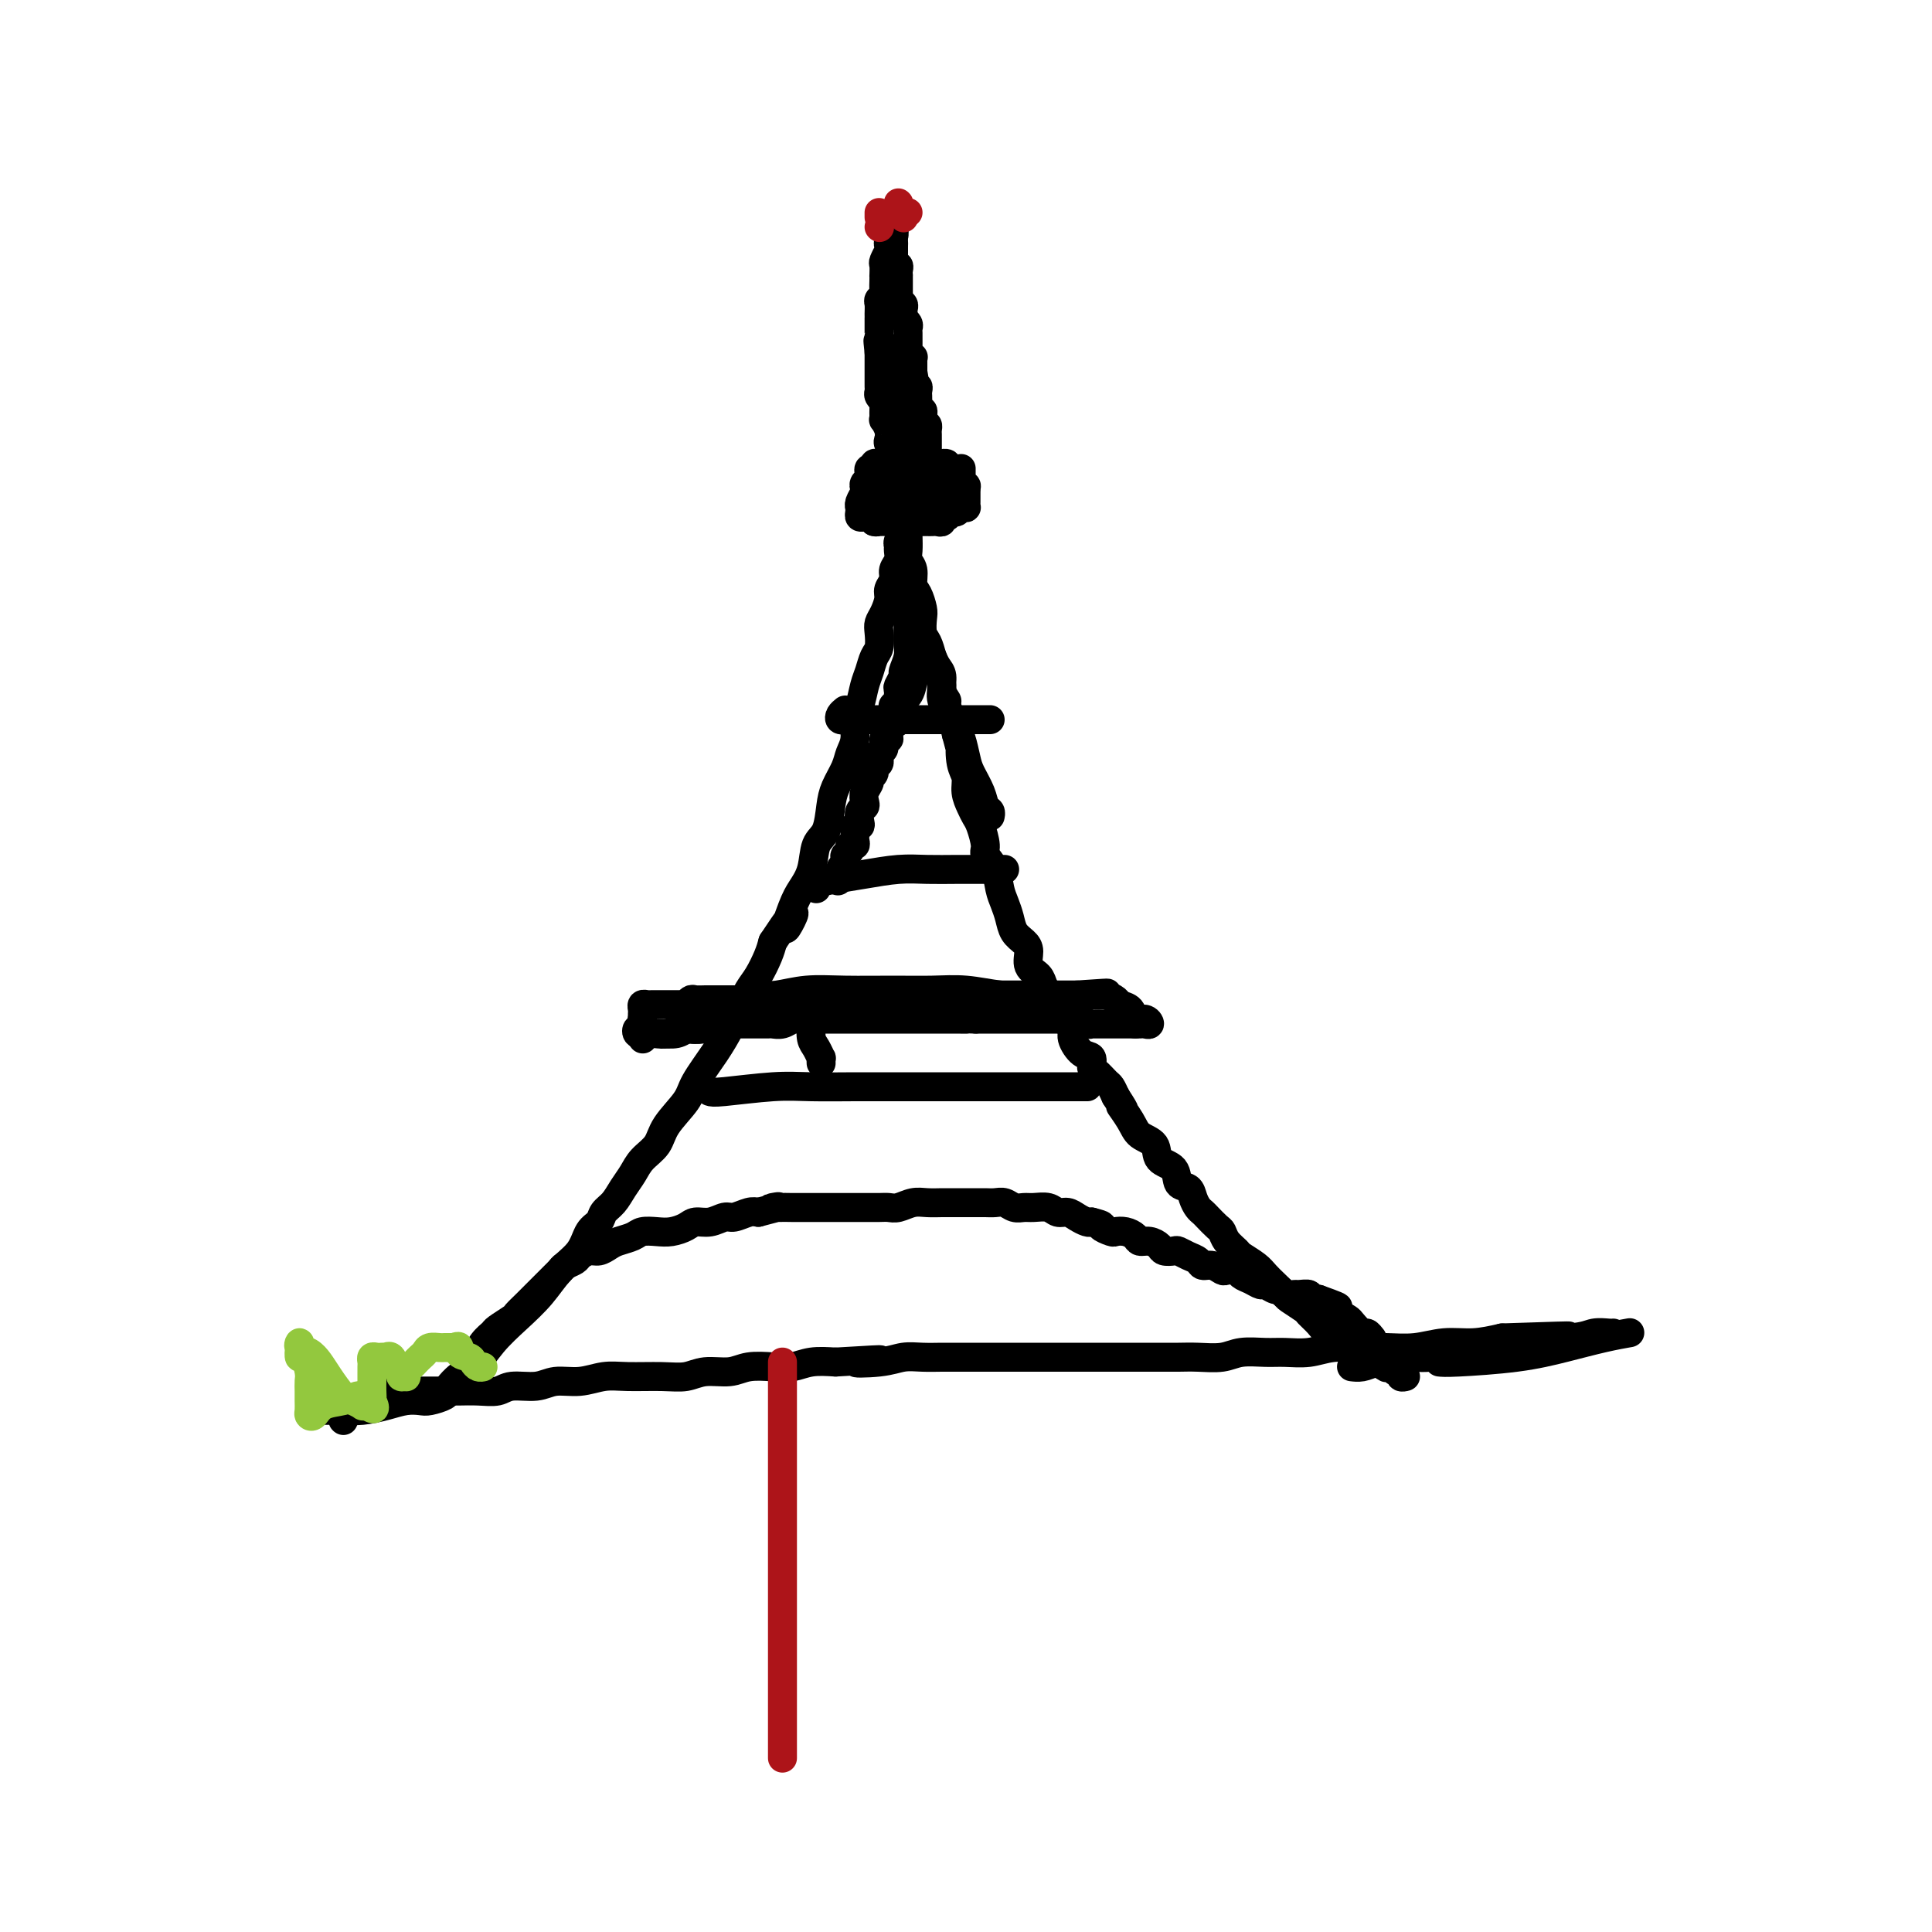 <svg viewBox='0 0 400 400' version='1.1' xmlns='http://www.w3.org/2000/svg' xmlns:xlink='http://www.w3.org/1999/xlink'><g fill='none' stroke='#000000' stroke-width='6' stroke-linecap='round' stroke-linejoin='round'><path d='M93,287c-0.160,0.198 -0.319,0.396 0,0c0.319,-0.396 1.117,-1.385 2,-2c0.883,-0.615 1.852,-0.856 3,-2c1.148,-1.144 2.475,-3.190 4,-5c1.525,-1.810 3.248,-3.385 5,-5c1.752,-1.615 3.534,-3.272 5,-5c1.466,-1.728 2.615,-3.527 4,-5c1.385,-1.473 3.004,-2.620 4,-4c0.996,-1.380 1.369,-2.991 2,-4c0.631,-1.009 1.520,-1.414 2,-2c0.480,-0.586 0.550,-1.353 1,-2c0.450,-0.647 1.280,-1.173 2,-2c0.720,-0.827 1.331,-1.956 2,-3c0.669,-1.044 1.394,-2.005 2,-3c0.606,-0.995 1.091,-2.024 2,-3c0.909,-0.976 2.242,-1.898 3,-3c0.758,-1.102 0.941,-2.384 2,-4c1.059,-1.616 2.994,-3.565 4,-5c1.006,-1.435 1.085,-2.355 2,-4c0.915,-1.645 2.668,-4.014 4,-6c1.332,-1.986 2.244,-3.588 3,-5c0.756,-1.412 1.354,-2.632 2,-4c0.646,-1.368 1.338,-2.882 2,-4c0.662,-1.118 1.294,-1.839 2,-3c0.706,-1.161 1.488,-2.760 2,-4c0.512,-1.240 0.756,-2.120 1,-3'/><path d='M160,195c6.831,-10.390 3.909,-4.367 3,-3c-0.909,1.367 0.194,-1.924 1,-4c0.806,-2.076 1.315,-2.936 2,-4c0.685,-1.064 1.544,-2.332 2,-4c0.456,-1.668 0.507,-3.738 1,-5c0.493,-1.262 1.427,-1.717 2,-3c0.573,-1.283 0.784,-3.395 1,-5c0.216,-1.605 0.435,-2.702 1,-4c0.565,-1.298 1.475,-2.797 2,-4c0.525,-1.203 0.665,-2.111 1,-3c0.335,-0.889 0.863,-1.760 1,-3c0.137,-1.240 -0.118,-2.850 0,-4c0.118,-1.150 0.610,-1.840 1,-3c0.390,-1.160 0.679,-2.790 1,-4c0.321,-1.210 0.674,-2.001 1,-3c0.326,-0.999 0.626,-2.206 1,-3c0.374,-0.794 0.822,-1.175 1,-2c0.178,-0.825 0.085,-2.094 0,-3c-0.085,-0.906 -0.162,-1.450 0,-2c0.162,-0.550 0.564,-1.106 1,-2c0.436,-0.894 0.905,-2.126 1,-3c0.095,-0.874 -0.185,-1.390 0,-2c0.185,-0.610 0.834,-1.315 1,-2c0.166,-0.685 -0.153,-1.348 0,-2c0.153,-0.652 0.777,-1.291 1,-2c0.223,-0.709 0.046,-1.489 0,-2c-0.046,-0.511 0.040,-0.753 0,-1c-0.040,-0.247 -0.207,-0.499 0,-1c0.207,-0.501 0.786,-1.250 1,-2c0.214,-0.750 0.061,-1.500 0,-2c-0.061,-0.500 -0.031,-0.750 0,-1'/><path d='M187,107c1.774,-7.281 1.207,-2.484 1,-1c-0.207,1.484 -0.056,-0.346 0,-1c0.056,-0.654 0.015,-0.130 0,0c-0.015,0.130 -0.004,-0.132 0,0c0.004,0.132 0.001,0.658 0,1c-0.001,0.342 -0.001,0.501 0,1c0.001,0.499 0.004,1.340 0,2c-0.004,0.660 -0.016,1.139 0,2c0.016,0.861 0.060,2.102 0,3c-0.060,0.898 -0.222,1.452 0,2c0.222,0.548 0.830,1.090 1,2c0.170,0.910 -0.099,2.187 0,3c0.099,0.813 0.565,1.161 1,2c0.435,0.839 0.837,2.167 1,3c0.163,0.833 0.085,1.171 0,2c-0.085,0.829 -0.176,2.151 0,3c0.176,0.849 0.620,1.227 1,2c0.380,0.773 0.697,1.943 1,3c0.303,1.057 0.592,2.001 1,3c0.408,0.999 0.934,2.051 1,3c0.066,0.949 -0.328,1.794 0,3c0.328,1.206 1.380,2.773 2,4c0.620,1.227 0.810,2.113 1,3'/><path d='M198,152c1.945,7.498 1.309,3.742 1,3c-0.309,-0.742 -0.290,1.531 0,3c0.290,1.469 0.851,2.135 1,3c0.149,0.865 -0.113,1.930 0,3c0.113,1.070 0.603,2.145 1,3c0.397,0.855 0.702,1.491 1,2c0.298,0.509 0.591,0.891 1,2c0.409,1.109 0.936,2.943 1,4c0.064,1.057 -0.333,1.336 0,2c0.333,0.664 1.398,1.715 2,3c0.602,1.285 0.742,2.806 1,4c0.258,1.194 0.634,2.062 1,3c0.366,0.938 0.723,1.946 1,3c0.277,1.054 0.473,2.155 1,3c0.527,0.845 1.384,1.434 2,2c0.616,0.566 0.991,1.109 1,2c0.009,0.891 -0.349,2.129 0,3c0.349,0.871 1.405,1.374 2,2c0.595,0.626 0.728,1.375 1,2c0.272,0.625 0.684,1.125 1,2c0.316,0.875 0.535,2.126 1,3c0.465,0.874 1.176,1.371 2,2c0.824,0.629 1.761,1.391 2,2c0.239,0.609 -0.221,1.065 0,2c0.221,0.935 1.124,2.348 2,3c0.876,0.652 1.726,0.541 2,1c0.274,0.459 -0.029,1.488 0,2c0.029,0.512 0.389,0.508 1,1c0.611,0.492 1.472,1.478 2,2c0.528,0.522 0.722,0.578 1,1c0.278,0.422 0.639,1.211 1,2'/><path d='M231,227c2.909,4.491 1.183,2.219 1,2c-0.183,-0.219 1.177,1.617 2,3c0.823,1.383 1.108,2.315 2,3c0.892,0.685 2.389,1.124 3,2c0.611,0.876 0.335,2.188 1,3c0.665,0.812 2.272,1.124 3,2c0.728,0.876 0.576,2.315 1,3c0.424,0.685 1.422,0.616 2,1c0.578,0.384 0.736,1.220 1,2c0.264,0.780 0.634,1.504 1,2c0.366,0.496 0.727,0.766 1,1c0.273,0.234 0.459,0.434 1,1c0.541,0.566 1.439,1.499 2,2c0.561,0.501 0.787,0.571 1,1c0.213,0.429 0.413,1.217 1,2c0.587,0.783 1.560,1.560 2,2c0.440,0.440 0.346,0.542 1,1c0.654,0.458 2.057,1.274 3,2c0.943,0.726 1.426,1.364 2,2c0.574,0.636 1.238,1.269 2,2c0.762,0.731 1.622,1.561 2,2c0.378,0.439 0.274,0.489 1,1c0.726,0.511 2.281,1.485 3,2c0.719,0.515 0.602,0.572 1,1c0.398,0.428 1.310,1.227 2,2c0.690,0.773 1.158,1.521 2,2c0.842,0.479 2.057,0.689 3,1c0.943,0.311 1.614,0.723 2,1c0.386,0.277 0.489,0.421 1,1c0.511,0.579 1.432,1.594 2,2c0.568,0.406 0.784,0.203 1,0'/><path d='M284,281c5.046,3.874 2.663,1.559 2,1c-0.663,-0.559 0.396,0.639 1,1c0.604,0.361 0.754,-0.113 1,0c0.246,0.113 0.588,0.815 1,1c0.412,0.185 0.894,-0.146 1,0c0.106,0.146 -0.164,0.770 0,1c0.164,0.230 0.761,0.066 1,0c0.239,-0.066 0.119,-0.033 0,0'/><path d='M95,285c0.328,0.330 0.655,0.659 1,0c0.345,-0.659 0.706,-2.308 1,-3c0.294,-0.692 0.520,-0.427 1,-1c0.480,-0.573 1.213,-1.984 2,-3c0.787,-1.016 1.628,-1.637 2,-2c0.372,-0.363 0.274,-0.467 1,-1c0.726,-0.533 2.277,-1.493 3,-2c0.723,-0.507 0.617,-0.559 1,-1c0.383,-0.441 1.255,-1.270 2,-2c0.745,-0.730 1.364,-1.361 2,-2c0.636,-0.639 1.288,-1.284 2,-2c0.712,-0.716 1.485,-1.501 2,-2c0.515,-0.499 0.771,-0.712 1,-1c0.229,-0.288 0.431,-0.651 1,-1c0.569,-0.349 1.503,-0.685 2,-1c0.497,-0.315 0.555,-0.609 1,-1c0.445,-0.391 1.278,-0.878 2,-1c0.722,-0.122 1.333,0.121 2,0c0.667,-0.121 1.389,-0.607 2,-1c0.611,-0.393 1.111,-0.693 2,-1c0.889,-0.307 2.167,-0.621 3,-1c0.833,-0.379 1.219,-0.824 2,-1c0.781,-0.176 1.955,-0.085 3,0c1.045,0.085 1.961,0.162 3,0c1.039,-0.162 2.203,-0.564 3,-1c0.797,-0.436 1.228,-0.905 2,-1c0.772,-0.095 1.884,0.185 3,0c1.116,-0.185 2.237,-0.833 3,-1c0.763,-0.167 1.167,0.147 2,0c0.833,-0.147 2.095,-0.756 3,-1c0.905,-0.244 1.452,-0.122 2,0'/><path d='M157,251c6.384,-1.619 3.845,-1.166 3,-1c-0.845,0.166 0.003,0.044 1,0c0.997,-0.044 2.142,-0.012 3,0c0.858,0.012 1.427,0.003 2,0c0.573,-0.003 1.150,-0.001 2,0c0.850,0.001 1.975,0.000 3,0c1.025,-0.000 1.951,-0.000 3,0c1.049,0.000 2.219,0.001 3,0c0.781,-0.001 1.171,-0.004 2,0c0.829,0.004 2.098,0.015 3,0c0.902,-0.015 1.439,-0.057 2,0c0.561,0.057 1.146,0.211 2,0c0.854,-0.211 1.976,-0.789 3,-1c1.024,-0.211 1.951,-0.057 3,0c1.049,0.057 2.220,0.015 3,0c0.780,-0.015 1.167,-0.004 2,0c0.833,0.004 2.110,-0.000 3,0c0.890,0.000 1.393,0.004 2,0c0.607,-0.004 1.318,-0.015 2,0c0.682,0.015 1.337,0.057 2,0c0.663,-0.057 1.336,-0.212 2,0c0.664,0.212 1.318,0.793 2,1c0.682,0.207 1.390,0.041 2,0c0.610,-0.041 1.122,0.044 2,0c0.878,-0.044 2.123,-0.218 3,0c0.877,0.218 1.387,0.829 2,1c0.613,0.171 1.329,-0.099 2,0c0.671,0.099 1.296,0.565 2,1c0.704,0.435 1.487,0.839 2,1c0.513,0.161 0.757,0.081 1,0'/><path d='M226,253c3.126,0.785 1.941,0.749 2,1c0.059,0.251 1.363,0.789 2,1c0.637,0.211 0.607,0.094 1,0c0.393,-0.094 1.208,-0.166 2,0c0.792,0.166 1.559,0.570 2,1c0.441,0.430 0.556,0.886 1,1c0.444,0.114 1.217,-0.114 2,0c0.783,0.114 1.574,0.569 2,1c0.426,0.431 0.485,0.836 1,1c0.515,0.164 1.485,0.086 2,0c0.515,-0.086 0.574,-0.182 1,0c0.426,0.182 1.217,0.641 2,1c0.783,0.359 1.557,0.618 2,1c0.443,0.382 0.557,0.886 1,1c0.443,0.114 1.217,-0.163 2,0c0.783,0.163 1.574,0.764 2,1c0.426,0.236 0.485,0.106 1,0c0.515,-0.106 1.485,-0.187 2,0c0.515,0.187 0.575,0.643 1,1c0.425,0.357 1.213,0.617 2,1c0.787,0.383 1.572,0.891 2,1c0.428,0.109 0.500,-0.181 1,0c0.500,0.181 1.428,0.833 2,1c0.572,0.167 0.788,-0.153 1,0c0.212,0.153 0.419,0.777 1,1c0.581,0.223 1.534,0.046 2,0c0.466,-0.046 0.444,0.039 1,0c0.556,-0.039 1.688,-0.203 2,0c0.312,0.203 -0.197,0.772 0,1c0.197,0.228 1.098,0.114 2,0'/><path d='M273,269c7.451,2.658 2.578,1.304 1,1c-1.578,-0.304 0.139,0.442 1,1c0.861,0.558 0.864,0.928 1,1c0.136,0.072 0.403,-0.153 1,0c0.597,0.153 1.523,0.686 2,1c0.477,0.314 0.506,0.410 1,1c0.494,0.590 1.452,1.674 2,2c0.548,0.326 0.686,-0.104 1,0c0.314,0.104 0.804,0.744 1,1c0.196,0.256 0.098,0.128 0,0'/><path d='M191,99c-0.323,-0.001 -0.646,-0.001 -1,0c-0.354,0.001 -0.739,0.004 -1,0c-0.261,-0.004 -0.399,-0.016 -1,0c-0.601,0.016 -1.664,0.061 -2,0c-0.336,-0.061 0.057,-0.227 0,0c-0.057,0.227 -0.562,0.846 -1,1c-0.438,0.154 -0.809,-0.156 -1,0c-0.191,0.156 -0.204,0.778 0,1c0.204,0.222 0.623,0.046 1,0c0.377,-0.046 0.712,0.040 1,0c0.288,-0.040 0.529,-0.207 1,0c0.471,0.207 1.173,0.788 2,1c0.827,0.212 1.781,0.057 2,0c0.219,-0.057 -0.296,-0.015 0,0c0.296,0.015 1.402,0.004 2,0c0.598,-0.004 0.686,-0.000 1,0c0.314,0.000 0.854,-0.004 1,0c0.146,0.004 -0.101,0.015 0,0c0.101,-0.015 0.549,-0.056 1,0c0.451,0.056 0.905,0.208 1,0c0.095,-0.208 -0.171,-0.777 0,-1c0.171,-0.223 0.777,-0.098 1,0c0.223,0.098 0.064,0.171 0,0c-0.064,-0.171 -0.032,-0.585 0,-1'/><path d='M198,100c1.998,-0.167 0.493,-0.584 0,-1c-0.493,-0.416 0.027,-0.829 0,-1c-0.027,-0.171 -0.603,-0.098 -1,0c-0.397,0.098 -0.617,0.222 -1,0c-0.383,-0.222 -0.929,-0.792 -1,-1c-0.071,-0.208 0.333,-0.056 0,0c-0.333,0.056 -1.401,0.017 -2,0c-0.599,-0.017 -0.727,-0.012 -1,0c-0.273,0.012 -0.690,0.031 -1,0c-0.310,-0.031 -0.513,-0.113 -1,0c-0.487,0.113 -1.259,0.422 -2,1c-0.741,0.578 -1.453,1.426 -2,2c-0.547,0.574 -0.930,0.876 -1,1c-0.070,0.124 0.174,0.071 0,0c-0.174,-0.071 -0.765,-0.159 -1,0c-0.235,0.159 -0.113,0.564 0,1c0.113,0.436 0.218,0.901 0,1c-0.218,0.099 -0.760,-0.170 -1,0c-0.240,0.170 -0.178,0.778 0,1c0.178,0.222 0.470,0.060 1,0c0.530,-0.060 1.296,-0.016 2,0c0.704,0.016 1.344,0.005 2,0c0.656,-0.005 1.328,-0.002 2,0'/><path d='M190,104c1.045,0.358 0.658,0.253 1,0c0.342,-0.253 1.412,-0.655 2,-1c0.588,-0.345 0.692,-0.632 1,-1c0.308,-0.368 0.818,-0.816 1,-1c0.182,-0.184 0.035,-0.105 0,0c-0.035,0.105 0.043,0.235 0,0c-0.043,-0.235 -0.208,-0.836 0,-1c0.208,-0.164 0.789,0.110 1,0c0.211,-0.110 0.053,-0.604 0,-1c-0.053,-0.396 0.001,-0.695 0,-1c-0.001,-0.305 -0.056,-0.618 0,-1c0.056,-0.382 0.222,-0.834 0,-1c-0.222,-0.166 -0.833,-0.044 -1,0c-0.167,0.044 0.109,0.012 0,0c-0.109,-0.012 -0.603,-0.003 -1,0c-0.397,0.003 -0.698,0.001 -1,0c-0.302,-0.001 -0.606,-0.000 -1,0c-0.394,0.000 -0.879,0.000 -1,0c-0.121,-0.000 0.123,-0.000 0,0c-0.123,0.000 -0.611,0.000 -1,0c-0.389,-0.000 -0.679,-0.000 -1,0c-0.321,0.000 -0.674,0.000 -1,0c-0.326,-0.000 -0.626,-0.000 -1,0c-0.374,0.000 -0.821,0.000 -1,0c-0.179,-0.000 -0.089,-0.000 0,0'/><path d='M186,96c-1.787,-0.309 -1.253,-0.083 -1,0c0.253,0.083 0.227,0.023 0,0c-0.227,-0.023 -0.653,-0.007 -1,0c-0.347,0.007 -0.614,0.006 -1,0c-0.386,-0.006 -0.892,-0.016 -1,0c-0.108,0.016 0.181,0.060 0,0c-0.181,-0.060 -0.832,-0.223 -1,0c-0.168,0.223 0.147,0.833 0,1c-0.147,0.167 -0.758,-0.110 -1,0c-0.242,0.110 -0.116,0.606 0,1c0.116,0.394 0.224,0.686 0,1c-0.224,0.314 -0.778,0.648 -1,1c-0.222,0.352 -0.112,0.720 0,1c0.112,0.280 0.226,0.470 0,1c-0.226,0.530 -0.794,1.400 -1,2c-0.206,0.600 -0.052,0.932 0,1c0.052,0.068 0.003,-0.126 0,0c-0.003,0.126 0.041,0.572 0,1c-0.041,0.428 -0.166,0.836 0,1c0.166,0.164 0.621,0.083 1,0c0.379,-0.083 0.680,-0.166 1,0c0.320,0.166 0.660,0.583 1,1'/><path d='M181,108c0.598,0.155 0.594,0.041 1,0c0.406,-0.041 1.222,-0.011 2,0c0.778,0.011 1.518,0.003 2,0c0.482,-0.003 0.708,-0.001 1,0c0.292,0.001 0.652,0.000 1,0c0.348,-0.000 0.685,-0.000 1,0c0.315,0.000 0.609,0.000 1,0c0.391,-0.000 0.878,-0.000 1,0c0.122,0.000 -0.121,0.001 0,0c0.121,-0.001 0.606,-0.004 1,0c0.394,0.004 0.697,0.016 1,0c0.303,-0.016 0.606,-0.061 1,0c0.394,0.061 0.879,0.228 1,0c0.121,-0.228 -0.123,-0.849 0,-1c0.123,-0.151 0.611,0.170 1,0c0.389,-0.170 0.679,-0.829 1,-1c0.321,-0.171 0.675,0.147 1,0c0.325,-0.147 0.623,-0.760 1,-1c0.377,-0.240 0.833,-0.106 1,0c0.167,0.106 0.045,0.183 0,0c-0.045,-0.183 -0.012,-0.626 0,-1c0.012,-0.374 0.003,-0.678 0,-1c-0.003,-0.322 -0.001,-0.664 0,-1c0.001,-0.336 0.000,-0.668 0,-1'/><path d='M200,101c0.392,-0.941 -0.627,-0.293 -1,0c-0.373,0.293 -0.100,0.233 0,0c0.100,-0.233 0.027,-0.637 0,-1c-0.027,-0.363 -0.007,-0.685 0,-1c0.007,-0.315 0.002,-0.623 0,-1c-0.002,-0.377 -0.001,-0.822 0,-1c0.001,-0.178 0.000,-0.089 0,0'/><path d='M185,101c-0.000,-0.334 -0.000,-0.668 0,-1c0.000,-0.332 0.000,-0.662 0,-1c-0.000,-0.338 -0.000,-0.682 0,-1c0.000,-0.318 0.001,-0.609 0,-1c-0.001,-0.391 -0.004,-0.882 0,-1c0.004,-0.118 0.015,0.138 0,0c-0.015,-0.138 -0.056,-0.669 0,-1c0.056,-0.331 0.207,-0.460 0,-1c-0.207,-0.540 -0.774,-1.489 -1,-2c-0.226,-0.511 -0.113,-0.585 0,-1c0.113,-0.415 0.226,-1.172 0,-2c-0.226,-0.828 -0.793,-1.727 -1,-2c-0.207,-0.273 -0.056,0.081 0,0c0.056,-0.081 0.016,-0.595 0,-1c-0.016,-0.405 -0.008,-0.700 0,-1c0.008,-0.300 0.016,-0.605 0,-1c-0.016,-0.395 -0.057,-0.879 0,-1c0.057,-0.121 0.211,0.122 0,0c-0.211,-0.122 -0.789,-0.609 -1,-1c-0.211,-0.391 -0.057,-0.686 0,-1c0.057,-0.314 0.015,-0.647 0,-1c-0.015,-0.353 -0.004,-0.724 0,-1c0.004,-0.276 0.001,-0.455 0,-1c-0.001,-0.545 -0.000,-1.455 0,-2c0.000,-0.545 0.000,-0.724 0,-1c-0.000,-0.276 -0.000,-0.650 0,-1c0.000,-0.350 0.000,-0.675 0,-1'/><path d='M182,73c-0.464,-4.433 -0.124,-1.515 0,-1c0.124,0.515 0.033,-1.372 0,-2c-0.033,-0.628 -0.009,0.004 0,0c0.009,-0.004 0.002,-0.644 0,-1c-0.002,-0.356 -0.000,-0.428 0,-1c0.000,-0.572 -0.001,-1.645 0,-2c0.001,-0.355 0.004,0.007 0,0c-0.004,-0.007 -0.015,-0.382 0,-1c0.015,-0.618 0.057,-1.478 0,-2c-0.057,-0.522 -0.211,-0.704 0,-1c0.211,-0.296 0.789,-0.704 1,-1c0.211,-0.296 0.057,-0.479 0,-1c-0.057,-0.521 -0.016,-1.381 0,-2c0.016,-0.619 0.008,-0.997 0,-1c-0.008,-0.003 -0.016,0.368 0,0c0.016,-0.368 0.057,-1.475 0,-2c-0.057,-0.525 -0.212,-0.469 0,-1c0.212,-0.531 0.793,-1.647 1,-2c0.207,-0.353 0.041,0.059 0,0c-0.041,-0.059 0.041,-0.590 0,-1c-0.041,-0.410 -0.207,-0.698 0,-1c0.207,-0.302 0.788,-0.617 1,-1c0.212,-0.383 0.057,-0.834 0,-1c-0.057,-0.166 -0.016,-0.047 0,0c0.016,0.047 0.008,0.024 0,0'/><path d='M185,48c0.464,-3.690 0.124,-0.415 0,1c-0.124,1.415 -0.033,0.971 0,1c0.033,0.029 0.009,0.532 0,1c-0.009,0.468 -0.003,0.900 0,1c0.003,0.100 0.005,-0.132 0,0c-0.005,0.132 -0.015,0.626 0,1c0.015,0.374 0.057,0.626 0,1c-0.057,0.374 -0.211,0.870 0,1c0.211,0.130 0.789,-0.106 1,0c0.211,0.106 0.057,0.554 0,1c-0.057,0.446 -0.015,0.889 0,1c0.015,0.111 0.004,-0.111 0,0c-0.004,0.111 -0.001,0.556 0,1c0.001,0.444 0.000,0.889 0,1c-0.000,0.111 -0.000,-0.111 0,0c0.000,0.111 0.000,0.556 0,1c-0.000,0.444 -0.000,0.889 0,1c0.000,0.111 0.000,-0.111 0,0c-0.000,0.111 -0.000,0.556 0,1'/><path d='M186,62c0.094,2.405 -0.171,1.419 0,1c0.171,-0.419 0.777,-0.271 1,0c0.223,0.271 0.064,0.664 0,1c-0.064,0.336 -0.031,0.615 0,1c0.031,0.385 0.061,0.876 0,1c-0.061,0.124 -0.212,-0.121 0,0c0.212,0.121 0.789,0.606 1,1c0.211,0.394 0.057,0.697 0,1c-0.057,0.303 -0.015,0.606 0,1c0.015,0.394 0.004,0.879 0,1c-0.004,0.121 -0.002,-0.122 0,0c0.002,0.122 0.004,0.607 0,1c-0.004,0.393 -0.015,0.693 0,1c0.015,0.307 0.057,0.621 0,1c-0.057,0.379 -0.211,0.822 0,1c0.211,0.178 0.789,0.089 1,0c0.211,-0.089 0.057,-0.178 0,0c-0.057,0.178 -0.015,0.625 0,1c0.015,0.375 0.004,0.679 0,1c-0.004,0.321 -0.002,0.661 0,1'/><path d='M189,77c0.465,2.482 0.128,1.186 0,1c-0.128,-0.186 -0.048,0.738 0,1c0.048,0.262 0.066,-0.137 0,0c-0.066,0.137 -0.214,0.811 0,1c0.214,0.189 0.789,-0.108 1,0c0.211,0.108 0.057,0.620 0,1c-0.057,0.380 -0.016,0.628 0,1c0.016,0.372 0.008,0.870 0,1c-0.008,0.130 -0.016,-0.106 0,0c0.016,0.106 0.057,0.554 0,1c-0.057,0.446 -0.211,0.889 0,1c0.211,0.111 0.789,-0.111 1,0c0.211,0.111 0.057,0.554 0,1c-0.057,0.446 -0.015,0.894 0,1c0.015,0.106 0.004,-0.130 0,0c-0.004,0.130 -0.001,0.626 0,1c0.001,0.374 0.000,0.626 0,1c-0.000,0.374 -0.000,0.870 0,1c0.000,0.130 -0.000,-0.106 0,0c0.000,0.106 0.000,0.553 0,1c-0.000,0.447 -0.001,0.894 0,1c0.001,0.106 0.003,-0.129 0,0c-0.003,0.129 -0.011,0.622 0,1c0.011,0.378 0.041,0.640 0,1c-0.041,0.360 -0.155,0.817 0,1c0.155,0.183 0.577,0.091 1,0'/><path d='M192,95c0.464,3.024 0.124,1.585 0,1c-0.124,-0.585 -0.033,-0.318 0,0c0.033,0.318 0.009,0.685 0,1c-0.009,0.315 -0.002,0.579 0,1c0.002,0.421 0.001,0.999 0,1c-0.001,0.001 -0.000,-0.576 0,-1c0.000,-0.424 0.000,-0.696 0,-1c-0.000,-0.304 -0.000,-0.641 0,-1c0.000,-0.359 -0.000,-0.740 0,-1c0.000,-0.260 0.000,-0.398 0,-1c-0.000,-0.602 -0.000,-1.667 0,-2c0.000,-0.333 0.001,0.065 0,0c-0.001,-0.065 -0.003,-0.592 0,-1c0.003,-0.408 0.011,-0.697 0,-1c-0.011,-0.303 -0.041,-0.620 0,-1c0.041,-0.380 0.155,-0.823 0,-1c-0.155,-0.177 -0.577,-0.089 -1,0'/><path d='M191,88c-0.153,-1.766 -0.035,-1.180 0,-1c0.035,0.180 -0.014,-0.047 0,0c0.014,0.047 0.091,0.368 0,0c-0.091,-0.368 -0.349,-1.423 -1,-2c-0.651,-0.577 -1.695,-0.675 -2,-1c-0.305,-0.325 0.129,-0.876 0,-1c-0.129,-0.124 -0.819,0.178 -1,0c-0.181,-0.178 0.149,-0.836 0,-1c-0.149,-0.164 -0.776,0.167 -1,0c-0.224,-0.167 -0.046,-0.833 0,-1c0.046,-0.167 -0.041,0.166 0,0c0.041,-0.166 0.208,-0.832 0,-1c-0.208,-0.168 -0.792,0.163 -1,0c-0.208,-0.163 -0.042,-0.821 0,-1c0.042,-0.179 -0.041,0.121 0,0c0.041,-0.121 0.207,-0.662 0,-1c-0.207,-0.338 -0.788,-0.473 -1,-1c-0.212,-0.527 -0.057,-1.445 0,-2c0.057,-0.555 0.015,-0.747 0,-1c-0.015,-0.253 -0.004,-0.568 0,-1c0.004,-0.432 0.001,-0.981 0,-1c-0.001,-0.019 -0.001,0.490 0,1'/><path d='M184,73c-1.086,-2.129 -0.301,0.049 0,1c0.301,0.951 0.119,0.674 0,1c-0.119,0.326 -0.176,1.254 0,2c0.176,0.746 0.583,1.309 1,2c0.417,0.691 0.843,1.509 1,2c0.157,0.491 0.046,0.657 0,1c-0.046,0.343 -0.027,0.865 0,1c0.027,0.135 0.064,-0.118 0,0c-0.064,0.118 -0.227,0.605 0,1c0.227,0.395 0.846,0.697 1,1c0.154,0.303 -0.156,0.606 0,1c0.156,0.394 0.776,0.879 1,1c0.224,0.121 0.050,-0.123 0,0c-0.050,0.123 0.024,0.611 0,1c-0.024,0.389 -0.146,0.678 0,1c0.146,0.322 0.561,0.677 1,1c0.439,0.323 0.903,0.615 1,1c0.097,0.385 -0.171,0.864 0,1c0.171,0.136 0.782,-0.069 1,0c0.218,0.069 0.045,0.414 0,1c-0.045,0.586 0.040,1.414 0,2c-0.040,0.586 -0.203,0.931 0,1c0.203,0.069 0.772,-0.136 1,0c0.228,0.136 0.114,0.615 0,1c-0.114,0.385 -0.227,0.678 0,1c0.227,0.322 0.793,0.675 1,1c0.207,0.325 0.056,0.623 0,1c-0.056,0.377 -0.015,0.832 0,1c0.015,0.168 0.004,0.048 0,0c-0.004,-0.048 -0.002,-0.024 0,0'/><path d='M175,147c-0.386,0.309 -0.772,0.619 -1,1c-0.228,0.381 -0.297,0.834 0,1c0.297,0.166 0.959,0.044 2,0c1.041,-0.044 2.460,-0.012 4,0c1.540,0.012 3.201,0.003 5,0c1.799,-0.003 3.736,-0.001 6,0c2.264,0.001 4.854,0.000 7,0c2.146,-0.000 3.847,-0.000 5,0c1.153,0.000 1.758,0.000 2,0c0.242,-0.000 0.121,-0.000 0,0'/><path d='M169,184c-0.318,-0.332 -0.635,-0.663 0,-1c0.635,-0.337 2.223,-0.679 4,-1c1.777,-0.321 3.742,-0.622 6,-1c2.258,-0.378 4.808,-0.833 7,-1c2.192,-0.167 4.026,-0.045 6,0c1.974,0.045 4.088,0.012 6,0c1.912,-0.012 3.623,-0.003 5,0c1.377,0.003 2.421,0.001 3,0c0.579,-0.001 0.694,-0.000 1,0c0.306,0.000 0.802,0.000 1,0c0.198,-0.000 0.099,-0.000 0,0'/><path d='M156,206c0.364,0.008 0.729,0.016 1,0c0.271,-0.016 0.450,-0.057 1,0c0.550,0.057 1.471,0.212 3,0c1.529,-0.212 3.666,-0.790 6,-1c2.334,-0.210 4.864,-0.053 8,0c3.136,0.053 6.877,0.000 10,0c3.123,-0.000 5.629,0.051 8,0c2.371,-0.051 4.606,-0.206 7,0c2.394,0.206 4.946,0.773 7,1c2.054,0.227 3.608,0.113 5,0c1.392,-0.113 2.620,-0.226 4,0c1.380,0.226 2.910,0.792 4,1c1.090,0.208 1.740,0.060 2,0c0.260,-0.060 0.130,-0.030 0,0'/><path d='M147,226c0.315,0.113 0.630,0.226 3,0c2.370,-0.226 6.797,-0.793 10,-1c3.203,-0.207 5.184,-0.056 8,0c2.816,0.056 6.467,0.015 9,0c2.533,-0.015 3.946,-0.004 6,0c2.054,0.004 4.747,0.001 7,0c2.253,-0.001 4.065,-0.000 6,0c1.935,0.000 3.992,0.000 6,0c2.008,-0.000 3.967,-0.000 6,0c2.033,0.000 4.139,0.000 6,0c1.861,-0.000 3.478,-0.000 5,0c1.522,0.000 2.948,0.000 4,0c1.052,-0.000 1.729,-0.000 2,0c0.271,0.000 0.135,0.000 0,0'/><path d='M189,140c0.051,0.120 0.102,0.241 0,1c-0.102,0.759 -0.357,2.157 -1,3c-0.643,0.843 -1.674,1.130 -2,2c-0.326,0.870 0.052,2.322 0,3c-0.052,0.678 -0.535,0.581 -1,1c-0.465,0.419 -0.913,1.354 -1,2c-0.087,0.646 0.188,1.004 0,1c-0.188,-0.004 -0.839,-0.371 -1,0c-0.161,0.371 0.168,1.479 0,2c-0.168,0.521 -0.834,0.454 -1,1c-0.166,0.546 0.167,1.704 0,2c-0.167,0.296 -0.833,-0.269 -1,0c-0.167,0.269 0.165,1.371 0,2c-0.165,0.629 -0.828,0.785 -1,1c-0.172,0.215 0.146,0.491 0,1c-0.146,0.509 -0.757,1.253 -1,2c-0.243,0.747 -0.117,1.496 0,2c0.117,0.504 0.224,0.761 0,1c-0.224,0.239 -0.778,0.459 -1,1c-0.222,0.541 -0.112,1.402 0,2c0.112,0.598 0.226,0.934 0,1c-0.226,0.066 -0.791,-0.136 -1,0c-0.209,0.136 -0.060,0.610 0,1c0.060,0.390 0.031,0.696 0,1c-0.031,0.304 -0.065,0.606 0,1c0.065,0.394 0.228,0.879 0,1c-0.228,0.121 -0.846,-0.122 -1,0c-0.154,0.122 0.154,0.610 0,1c-0.154,0.390 -0.772,0.682 -1,1c-0.228,0.318 -0.065,0.662 0,1c0.065,0.338 0.033,0.669 0,1'/><path d='M175,179c-2.393,6.202 -1.375,2.208 -1,1c0.375,-1.208 0.107,0.369 0,1c-0.107,0.631 -0.054,0.315 0,0'/><path d='M188,124c0.001,0.268 0.001,0.535 0,1c-0.001,0.465 -0.004,1.126 0,2c0.004,0.874 0.016,1.959 0,3c-0.016,1.041 -0.061,2.037 0,3c0.061,0.963 0.227,1.892 0,3c-0.227,1.108 -0.846,2.396 -1,3c-0.154,0.604 0.156,0.525 0,1c-0.156,0.475 -0.777,1.504 -1,2c-0.223,0.496 -0.046,0.459 0,1c0.046,0.541 -0.039,1.661 0,2c0.039,0.339 0.203,-0.101 0,0c-0.203,0.101 -0.772,0.743 -1,1c-0.228,0.257 -0.114,0.128 0,0'/><path d='M193,136c0.301,0.694 0.602,1.389 1,2c0.398,0.611 0.894,1.140 1,2c0.106,0.860 -0.179,2.051 0,3c0.179,0.949 0.821,1.656 1,2c0.179,0.344 -0.107,0.326 0,1c0.107,0.674 0.605,2.041 1,3c0.395,0.959 0.687,1.509 1,2c0.313,0.491 0.647,0.923 1,2c0.353,1.077 0.725,2.799 1,4c0.275,1.201 0.452,1.881 1,3c0.548,1.119 1.467,2.678 2,4c0.533,1.322 0.679,2.406 1,3c0.321,0.594 0.817,0.698 1,1c0.183,0.302 0.052,0.800 0,1c-0.052,0.200 -0.026,0.100 0,0'/><path d='M97,286c0.099,0.024 0.197,0.048 0,0c-0.197,-0.048 -0.690,-0.167 -1,0c-0.310,0.167 -0.439,0.619 -1,1c-0.561,0.381 -1.556,0.690 -2,1c-0.444,0.310 -0.336,0.622 -1,1c-0.664,0.378 -2.098,0.823 -3,1c-0.902,0.177 -1.271,0.086 -2,0c-0.729,-0.086 -1.819,-0.167 -3,0c-1.181,0.167 -2.454,0.581 -4,1c-1.546,0.419 -3.366,0.844 -5,1c-1.634,0.156 -3.082,0.042 -4,0c-0.918,-0.042 -1.308,-0.011 -2,0c-0.692,0.011 -1.688,0.003 -2,0c-0.312,-0.003 0.061,-0.001 1,0c0.939,0.001 2.445,0.000 3,0c0.555,-0.000 0.159,-0.000 0,0c-0.159,0.000 -0.079,0.000 0,0'/><path d='M71,294c0.000,0.000 0.100,0.100 0.1,0.1'/><path d='M280,283c-0.166,-0.022 -0.331,-0.043 0,0c0.331,0.043 1.159,0.151 2,0c0.841,-0.151 1.695,-0.561 3,-1c1.305,-0.439 3.060,-0.906 5,-1c1.940,-0.094 4.065,0.185 6,0c1.935,-0.185 3.682,-0.834 5,-1c1.318,-0.166 2.209,0.151 3,0c0.791,-0.151 1.482,-0.772 2,-1c0.518,-0.228 0.862,-0.065 1,0c0.138,0.065 0.069,0.033 0,0'/><path d='M298,282c0.581,0.067 1.162,0.133 4,0c2.838,-0.133 7.935,-0.467 12,-1c4.065,-0.533 7.100,-1.267 10,-2c2.900,-0.733 5.665,-1.467 8,-2c2.335,-0.533 4.238,-0.867 5,-1c0.762,-0.133 0.381,-0.067 0,0'/><path d='M166,206c0.453,-0.176 0.905,-0.353 1,0c0.095,0.353 -0.168,1.235 0,2c0.168,0.765 0.767,1.414 1,2c0.233,0.586 0.101,1.109 0,2c-0.101,0.891 -0.171,2.152 0,3c0.171,0.848 0.582,1.285 1,2c0.418,0.715 0.844,1.707 1,2c0.156,0.293 0.042,-0.113 0,0c-0.042,0.113 -0.012,0.747 0,1c0.012,0.253 0.006,0.127 0,0'/><path d='M158,207c-0.343,0.000 -0.686,0.000 -1,0c-0.314,-0.000 -0.600,-0.000 -1,0c-0.400,0.000 -0.915,0.000 -1,0c-0.085,-0.000 0.259,-0.000 0,0c-0.259,0.000 -1.120,0.000 -2,0c-0.880,-0.000 -1.779,-0.000 -2,0c-0.221,0.000 0.235,0.000 0,0c-0.235,-0.000 -1.162,-0.001 -2,0c-0.838,0.001 -1.587,0.004 -2,0c-0.413,-0.004 -0.488,-0.015 -1,0c-0.512,0.015 -1.460,0.057 -2,0c-0.540,-0.057 -0.673,-0.211 -1,0c-0.327,0.211 -0.850,0.789 -1,1c-0.150,0.211 0.072,0.057 0,0c-0.072,-0.057 -0.439,-0.015 -1,0c-0.561,0.015 -1.317,0.003 -2,0c-0.683,-0.003 -1.293,0.002 -2,0c-0.707,-0.002 -1.510,-0.012 -2,0c-0.490,0.012 -0.667,0.045 -1,0c-0.333,-0.045 -0.821,-0.167 -1,0c-0.179,0.167 -0.048,0.622 0,1c0.048,0.378 0.014,0.679 0,1c-0.014,0.321 -0.007,0.660 0,1'/><path d='M133,211c-0.151,0.421 -0.027,-0.027 0,0c0.027,0.027 -0.041,0.529 0,1c0.041,0.471 0.193,0.911 0,1c-0.193,0.089 -0.729,-0.172 -1,0c-0.271,0.172 -0.276,0.778 0,1c0.276,0.222 0.832,0.059 1,0c0.168,-0.059 -0.051,-0.015 0,0c0.051,0.015 0.371,0.000 1,0c0.629,-0.000 1.568,0.014 2,0c0.432,-0.014 0.357,-0.055 1,0c0.643,0.055 2.004,0.207 3,0c0.996,-0.207 1.628,-0.774 2,-1c0.372,-0.226 0.485,-0.112 1,0c0.515,0.112 1.433,0.222 2,0c0.567,-0.222 0.783,-0.778 1,-1c0.217,-0.222 0.435,-0.112 1,0c0.565,0.112 1.476,0.226 2,0c0.524,-0.226 0.662,-0.793 1,-1c0.338,-0.207 0.878,-0.056 1,0c0.122,0.056 -0.173,0.015 0,0c0.173,-0.015 0.816,-0.004 1,0c0.184,0.004 -0.090,0.001 0,0c0.090,-0.001 0.545,-0.001 1,0'/><path d='M153,211c3.423,-0.480 1.482,-0.182 1,0c-0.482,0.182 0.496,0.246 1,0c0.504,-0.246 0.534,-0.802 1,-1c0.466,-0.198 1.369,-0.039 2,0c0.631,0.039 0.992,-0.042 2,0c1.008,0.042 2.665,0.208 4,0c1.335,-0.208 2.350,-0.788 3,-1c0.650,-0.212 0.936,-0.056 2,0c1.064,0.056 2.908,0.011 4,0c1.092,-0.011 1.433,0.011 2,0c0.567,-0.011 1.361,-0.054 2,0c0.639,0.054 1.122,0.207 2,0c0.878,-0.207 2.149,-0.773 3,-1c0.851,-0.227 1.280,-0.114 2,0c0.720,0.114 1.730,0.228 3,0c1.270,-0.228 2.801,-0.797 4,-1c1.199,-0.203 2.067,-0.040 3,0c0.933,0.040 1.933,-0.042 3,0c1.067,0.042 2.202,0.207 3,0c0.798,-0.207 1.261,-0.788 2,-1c0.739,-0.212 1.756,-0.057 2,0c0.244,0.057 -0.283,0.015 0,0c0.283,-0.015 1.377,-0.004 2,0c0.623,0.004 0.775,0.001 1,0c0.225,-0.001 0.524,-0.000 1,0c0.476,0.000 1.129,0.000 2,0c0.871,-0.000 1.960,-0.000 3,0c1.040,0.000 2.031,0.000 3,0c0.969,-0.000 1.915,-0.000 3,0c1.085,0.000 2.310,0.000 3,0c0.690,-0.000 0.845,-0.000 1,0'/><path d='M223,206c11.218,-0.773 4.263,-0.207 2,0c-2.263,0.207 0.166,0.055 1,0c0.834,-0.055 0.073,-0.012 0,0c-0.073,0.012 0.543,-0.008 1,0c0.457,0.008 0.756,0.042 1,0c0.244,-0.042 0.431,-0.161 1,0c0.569,0.161 1.518,0.602 2,1c0.482,0.398 0.498,0.751 1,1c0.502,0.249 1.491,0.392 2,1c0.509,0.608 0.540,1.679 1,2c0.460,0.321 1.350,-0.110 2,0c0.650,0.110 1.061,0.762 1,1c-0.061,0.238 -0.593,0.064 -1,0c-0.407,-0.064 -0.688,-0.018 -1,0c-0.312,0.018 -0.656,0.009 -1,0'/><path d='M235,212c-0.417,-0.000 0.042,-0.000 0,0c-0.042,0.000 -0.585,0.000 -1,0c-0.415,-0.000 -0.702,-0.000 -1,0c-0.298,0.000 -0.609,0.000 -1,0c-0.391,-0.000 -0.864,-0.000 -1,0c-0.136,0.000 0.065,0.000 0,0c-0.065,-0.000 -0.395,-0.000 -1,0c-0.605,0.000 -1.486,0.001 -2,0c-0.514,-0.001 -0.662,-0.004 -1,0c-0.338,0.004 -0.865,0.015 -1,0c-0.135,-0.015 0.120,-0.057 0,0c-0.120,0.057 -0.617,0.211 -1,0c-0.383,-0.211 -0.651,-0.789 -1,-1c-0.349,-0.211 -0.779,-0.057 -1,0c-0.221,0.057 -0.235,0.015 -1,0c-0.765,-0.015 -2.283,-0.004 -3,0c-0.717,0.004 -0.633,0.001 -1,0c-0.367,-0.001 -1.187,-0.000 -2,0c-0.813,0.000 -1.621,0.000 -2,0c-0.379,-0.000 -0.329,-0.000 -1,0c-0.671,0.000 -2.064,0.000 -3,0c-0.936,-0.000 -1.417,-0.000 -2,0c-0.583,0.000 -1.270,0.000 -2,0c-0.730,-0.000 -1.504,-0.000 -2,0c-0.496,0.000 -0.713,0.000 -1,0c-0.287,-0.000 -0.643,-0.000 -1,0'/><path d='M202,211c-5.463,-0.155 -2.619,-0.041 -2,0c0.619,0.041 -0.985,0.011 -2,0c-1.015,-0.011 -1.442,-0.003 -2,0c-0.558,0.003 -1.249,0.001 -2,0c-0.751,-0.001 -1.563,-0.000 -2,0c-0.437,0.000 -0.499,0.000 -1,0c-0.501,-0.000 -1.442,-0.000 -2,0c-0.558,0.000 -0.732,0.000 -1,0c-0.268,-0.000 -0.628,-0.000 -1,0c-0.372,0.000 -0.756,0.000 -1,0c-0.244,-0.000 -0.349,0.000 -1,0c-0.651,-0.000 -1.847,-0.000 -3,0c-1.153,0.000 -2.262,0.000 -3,0c-0.738,-0.000 -1.104,-0.000 -2,0c-0.896,0.000 -2.320,0.000 -3,0c-0.680,-0.000 -0.615,-0.000 -1,0c-0.385,0.000 -1.220,0.000 -2,0c-0.780,-0.000 -1.503,-0.001 -2,0c-0.497,0.001 -0.766,0.004 -1,0c-0.234,-0.004 -0.434,-0.015 -1,0c-0.566,0.015 -1.499,0.057 -2,0c-0.501,-0.057 -0.571,-0.211 -1,0c-0.429,0.211 -1.219,0.789 -2,1c-0.781,0.211 -1.555,0.057 -2,0c-0.445,-0.057 -0.560,-0.015 -1,0c-0.440,0.015 -1.203,0.004 -2,0c-0.797,-0.004 -1.626,-0.001 -2,0c-0.374,0.001 -0.293,0.000 -1,0c-0.707,-0.000 -2.202,-0.000 -3,0c-0.798,0.000 -0.899,0.000 -1,0'/><path d='M150,212c-8.440,0.095 -3.540,-0.167 -2,0c1.540,0.167 -0.282,0.763 -2,1c-1.718,0.237 -3.333,0.115 -4,0c-0.667,-0.115 -0.385,-0.223 -1,0c-0.615,0.223 -2.126,0.778 -3,1c-0.874,0.222 -1.111,0.111 -2,0c-0.889,-0.111 -2.432,-0.222 -3,0c-0.568,0.222 -0.162,0.778 0,1c0.162,0.222 0.081,0.111 0,0'/><path d='M79,288c0.491,-0.000 0.982,-0.000 1,0c0.018,0.000 -0.435,0.000 0,0c0.435,-0.000 1.760,-0.000 3,0c1.240,0.000 2.394,0.001 4,0c1.606,-0.001 3.663,-0.004 5,0c1.337,0.004 1.954,0.016 3,0c1.046,-0.016 2.522,-0.061 4,0c1.478,0.061 2.957,0.228 4,0c1.043,-0.228 1.650,-0.849 3,-1c1.350,-0.151 3.443,0.170 5,0c1.557,-0.170 2.579,-0.830 4,-1c1.421,-0.170 3.240,0.152 5,0c1.760,-0.152 3.459,-0.777 5,-1c1.541,-0.223 2.922,-0.045 5,0c2.078,0.045 4.851,-0.044 7,0c2.149,0.044 3.674,0.222 5,0c1.326,-0.222 2.455,-0.843 4,-1c1.545,-0.157 3.507,0.150 5,0c1.493,-0.150 2.516,-0.759 4,-1c1.484,-0.241 3.429,-0.116 5,0c1.571,0.116 2.769,0.224 4,0c1.231,-0.224 2.495,-0.778 4,-1c1.505,-0.222 3.253,-0.111 5,0'/><path d='M173,282c15.499,-0.944 7.248,-0.306 5,0c-2.248,0.306 1.507,0.278 4,0c2.493,-0.278 3.722,-0.807 5,-1c1.278,-0.193 2.604,-0.052 4,0c1.396,0.052 2.862,0.014 4,0c1.138,-0.014 1.948,-0.004 3,0c1.052,0.004 2.345,0.001 4,0c1.655,-0.001 3.671,-0.000 5,0c1.329,0.000 1.972,0.000 3,0c1.028,-0.000 2.441,-0.000 4,0c1.559,0.000 3.263,0.000 5,0c1.737,-0.000 3.507,-0.000 5,0c1.493,0.000 2.710,0.000 4,0c1.290,-0.000 2.654,-0.000 4,0c1.346,0.000 2.674,0.001 4,0c1.326,-0.001 2.650,-0.004 4,0c1.350,0.004 2.728,0.015 4,0c1.272,-0.015 2.439,-0.057 4,0c1.561,0.057 3.515,0.212 5,0c1.485,-0.212 2.499,-0.793 4,-1c1.501,-0.207 3.489,-0.041 5,0c1.511,0.041 2.545,-0.042 4,0c1.455,0.042 3.332,0.208 5,0c1.668,-0.208 3.126,-0.792 5,-1c1.874,-0.208 4.162,-0.041 6,0c1.838,0.041 3.224,-0.044 5,0c1.776,0.044 3.940,0.218 6,0c2.060,-0.218 4.016,-0.828 6,-1c1.984,-0.172 3.995,0.094 6,0c2.005,-0.094 4.002,-0.547 6,-1'/><path d='M311,277c22.866,-0.790 11.031,-0.264 8,0c-3.031,0.264 2.743,0.267 6,0c3.257,-0.267 3.997,-0.804 5,-1c1.003,-0.196 2.270,-0.053 3,0c0.730,0.053 0.923,0.015 1,0c0.077,-0.015 0.039,-0.008 0,0'/></g>
<g fill='none' stroke='#AD1419' stroke-width='6' stroke-linecap='round' stroke-linejoin='round'><path d='M187,44c-0.111,0.000 -0.222,0.000 0,0c0.222,0.000 0.778,0.000 1,0c0.222,0.000 0.111,0.000 0,0'/><path d='M185,44c0.000,0.000 0.100,0.100 0.1,0.1'/><path d='M182,47c0.000,0.000 0.100,0.100 0.1,0.1'/><path d='M182,45c0.000,-0.417 0.000,-0.833 0,-1c0.000,-0.167 0.000,-0.083 0,0'/><path d='M186,42c0.000,0.000 0.100,0.100 0.1,0.1'/><path d='M187,45c0.000,0.000 0.100,0.100 0.1,0.1'/><path d='M162,282c0.000,0.000 0.000,82.000 0,82'/></g>
<g fill='none' stroke='#93C83E' stroke-width='6' stroke-linecap='round' stroke-linejoin='round'><path d='M76,289c-0.613,-0.099 -1.226,-0.198 -2,0c-0.774,0.198 -1.710,0.692 -3,1c-1.290,0.308 -2.934,0.430 -4,1c-1.066,0.570 -1.553,1.586 -2,2c-0.447,0.414 -0.852,0.224 -1,0c-0.148,-0.224 -0.039,-0.481 0,-1c0.039,-0.519 0.008,-1.300 0,-2c-0.008,-0.700 0.008,-1.321 0,-2c-0.008,-0.679 -0.041,-1.418 0,-2c0.041,-0.582 0.155,-1.008 0,-2c-0.155,-0.992 -0.579,-2.550 -1,-3c-0.421,-0.450 -0.839,0.207 -1,0c-0.161,-0.207 -0.065,-1.279 0,-2c0.065,-0.721 0.099,-1.089 0,-1c-0.099,0.089 -0.332,0.637 0,1c0.332,0.363 1.229,0.541 2,1c0.771,0.459 1.416,1.199 2,2c0.584,0.801 1.108,1.665 2,3c0.892,1.335 2.150,3.142 3,4c0.850,0.858 1.290,0.766 2,1c0.710,0.234 1.691,0.794 2,1c0.309,0.206 -0.055,0.059 0,0c0.055,-0.059 0.527,-0.029 1,0'/><path d='M76,291c2.392,1.760 1.373,-0.339 1,-1c-0.373,-0.661 -0.100,0.117 0,0c0.100,-0.117 0.027,-1.130 0,-2c-0.027,-0.870 -0.008,-1.596 0,-2c0.008,-0.404 0.005,-0.487 0,-1c-0.005,-0.513 -0.013,-1.458 0,-2c0.013,-0.542 0.046,-0.681 0,-1c-0.046,-0.319 -0.171,-0.817 0,-1c0.171,-0.183 0.637,-0.051 1,0c0.363,0.051 0.622,0.020 1,0c0.378,-0.020 0.876,-0.031 1,0c0.124,0.031 -0.125,0.103 0,0c0.125,-0.103 0.626,-0.382 1,0c0.374,0.382 0.622,1.424 1,2c0.378,0.576 0.885,0.687 1,1c0.115,0.313 -0.162,0.827 0,1c0.162,0.173 0.764,0.005 1,0c0.236,-0.005 0.104,0.153 0,0c-0.104,-0.153 -0.182,-0.618 0,-1c0.182,-0.382 0.625,-0.680 1,-1c0.375,-0.320 0.682,-0.660 1,-1c0.318,-0.340 0.649,-0.680 1,-1c0.351,-0.320 0.724,-0.622 1,-1c0.276,-0.378 0.455,-0.833 1,-1c0.545,-0.167 1.455,-0.045 2,0c0.545,0.045 0.724,0.012 1,0c0.276,-0.012 0.650,-0.003 1,0c0.350,0.003 0.675,0.002 1,0'/><path d='M94,279c1.665,-0.750 0.828,0.373 1,1c0.172,0.627 1.353,0.756 2,1c0.647,0.244 0.761,0.601 1,1c0.239,0.399 0.603,0.838 1,1c0.397,0.162 0.828,0.046 1,0c0.172,-0.046 0.086,-0.023 0,0'/></g>
</svg>